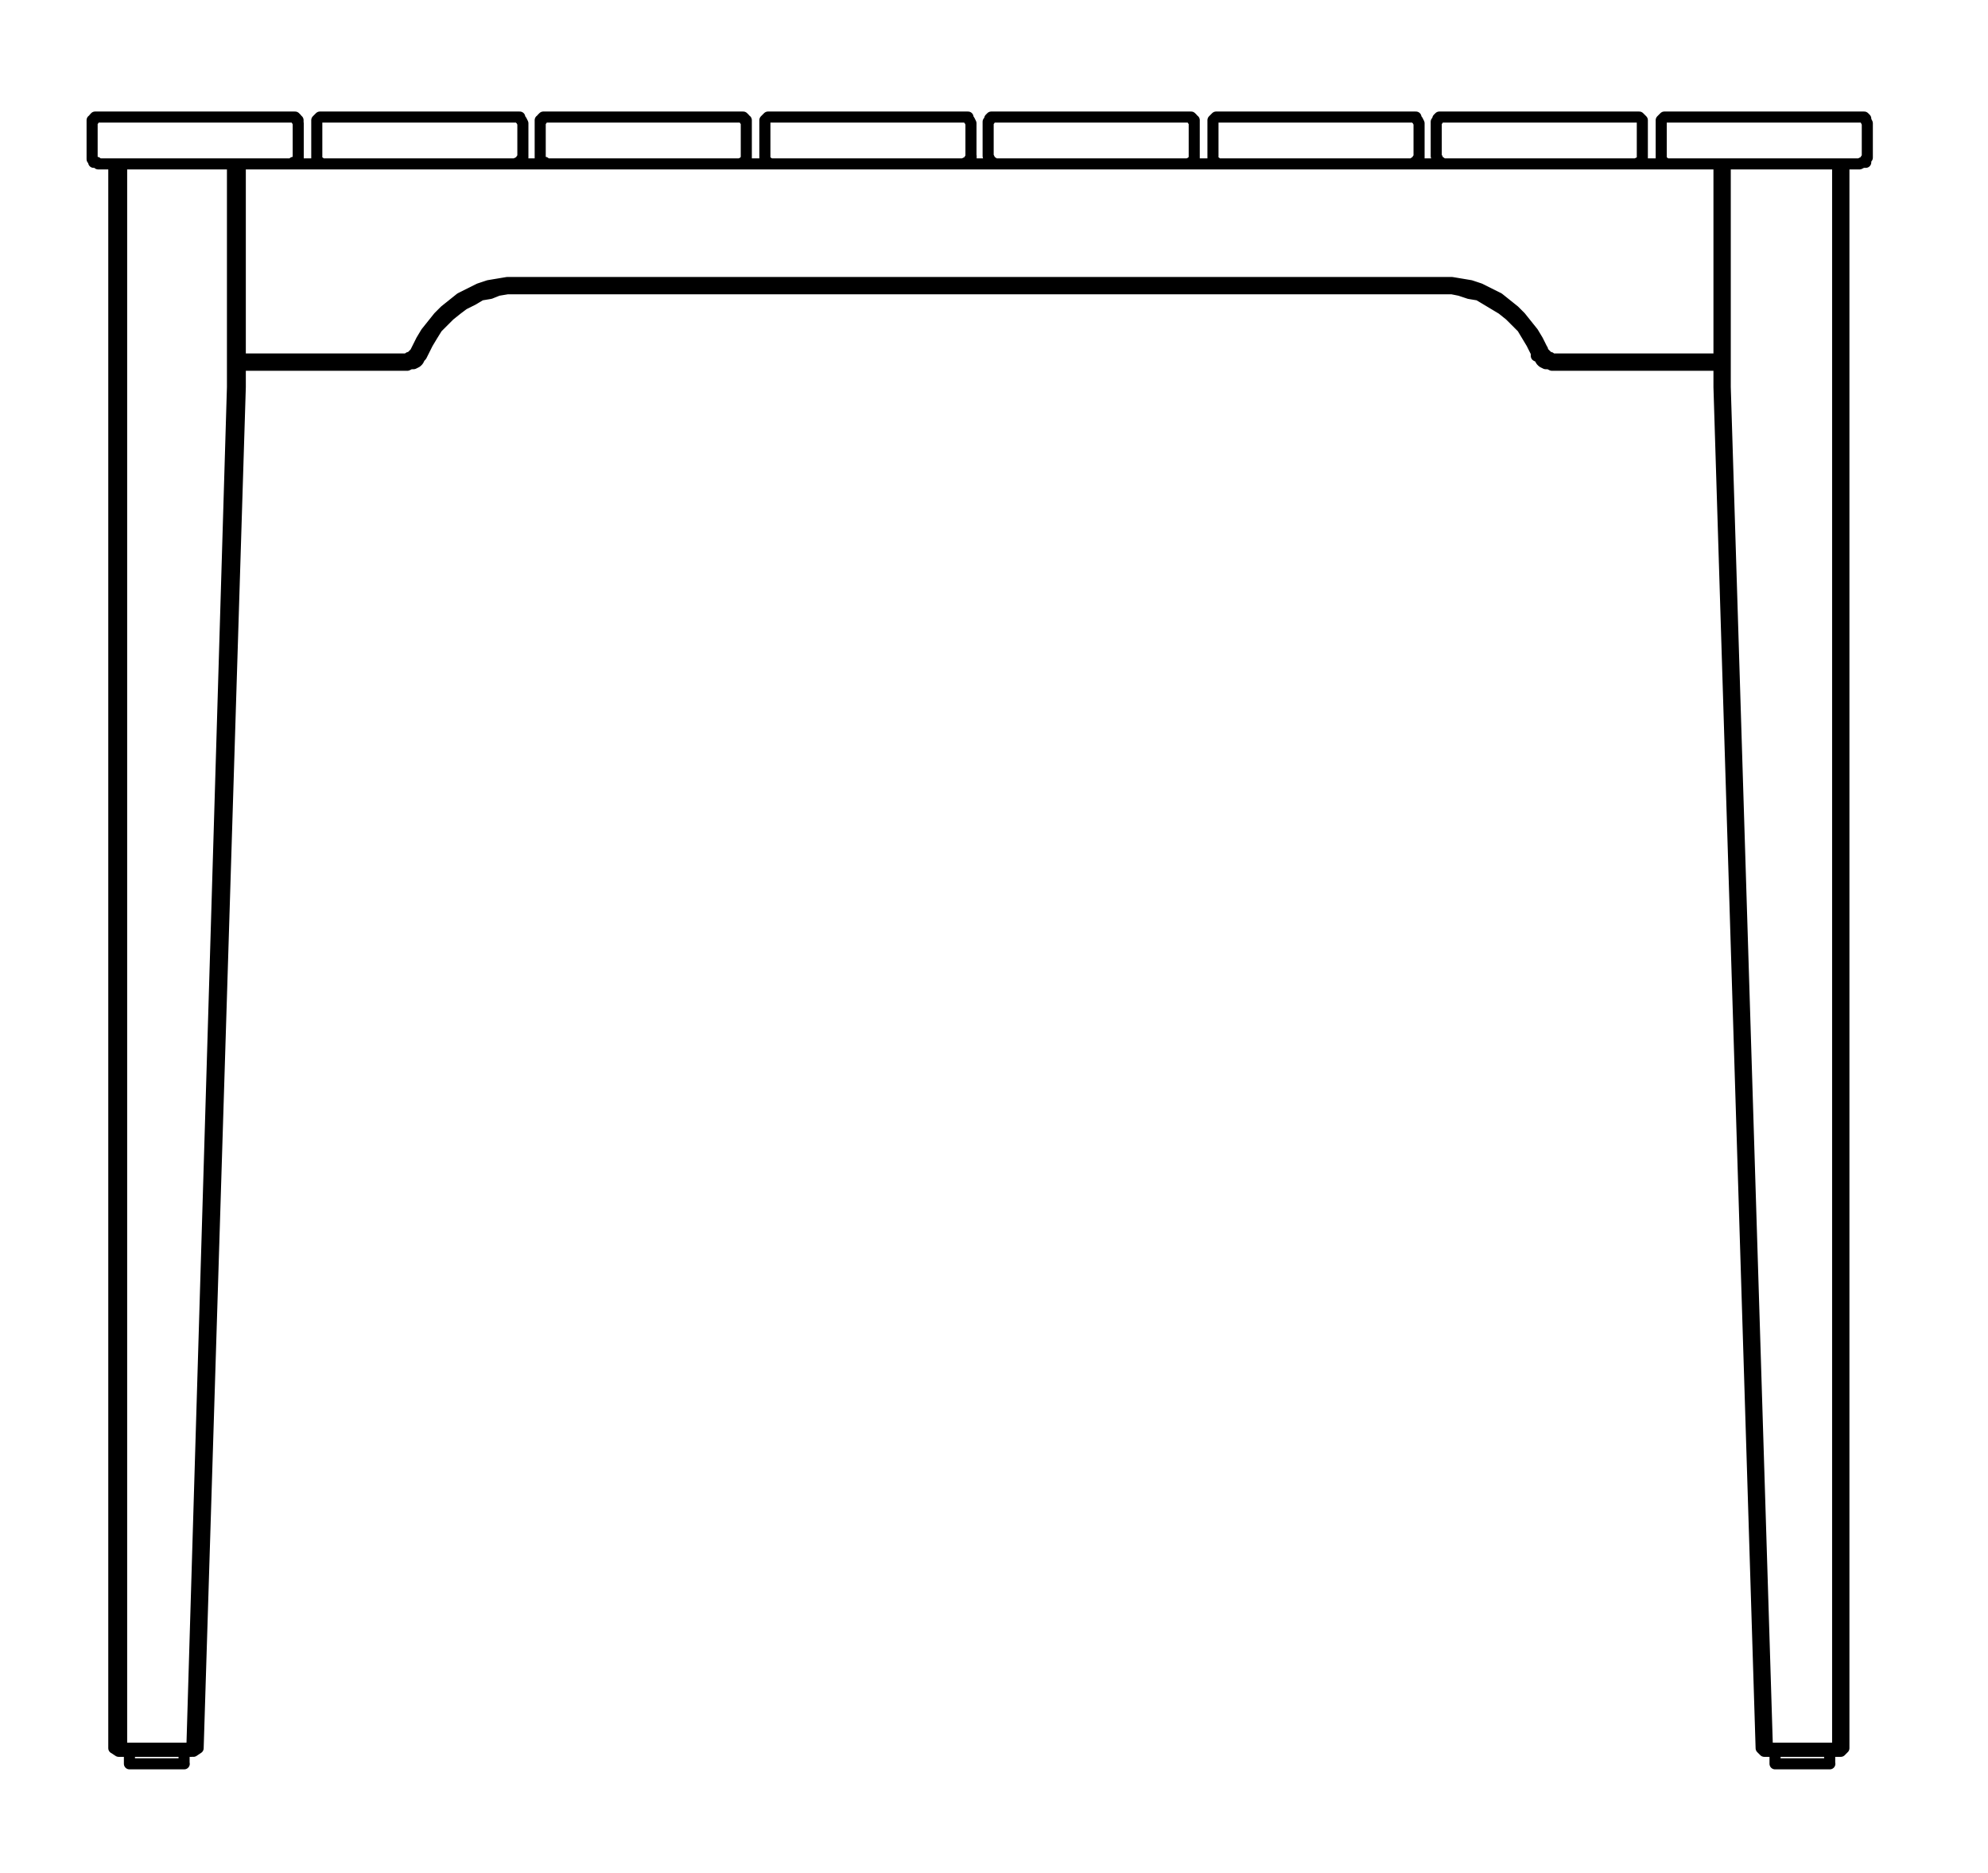 <?xml version="1.0" encoding="utf-8"?>
<!-- Generator: Adobe Illustrator 27.8.1, SVG Export Plug-In . SVG Version: 6.00 Build 0)  -->
<svg version="1.1" id="Lager_1" xmlns="http://www.w3.org/2000/svg" xmlns:xlink="http://www.w3.org/1999/xlink" x="0px" y="0px"
	 width="127.33px" height="120px" viewBox="0 0 127.33 120" style="enable-background:new 0 0 127.33 120;" xml:space="preserve">
<path style="fill:none;stroke:#000000;stroke-width:0.71;stroke-linecap:round;stroke-linejoin:round;" d="M8.29,113H10 M10,113h1.8
	 M117.2,113h-1.8 M115.4,113h-1.7 M110.1,24.8V10.5 M118.1,10.5V112 M117.9,112.2l0.2-0.2 M117.7,112h0.4 M117.9,112.2h-0.2
	 M112.8,112l-2.7-87.2 M110.1,24.8h0.4 M112.8,112l0.2,0.2 M113.2,112.2H113 M112.8,112h0.4 M110.5,24.8l2.7,87.2 M117.7,112V10.5
	 M110.5,10.5v14.3 M113.2,112v0.2 M117.7,112.2h-4.5 M117.7,112v0.2 M113.2,112h4.5 M7.6,112.2L7.3,112 M7.6,112.2h0.2 M7.29,10.5
	V112 M7.79,112h-0.5 M15.39,24.8V10.5 M14.89,10.5v14.3 M7.79,112V10.5 M12.29,112h-4.5 M7.79,112v0.2 M7.79,112.2h4.5 M12.69,112
	l-0.3,0.2 M12.29,112v0.2 M12.29,112.2L12.29,112.2 M12.69,112l2.7-87.2 M15.39,24.8h-0.5 M14.89,24.8l-2.6,87.2 M12.69,112h-0.4
	 M25.89,23.4h0.2l0.2-0.1h0.2l0.2-0.1l0.1-0.1l0.1-0.2l0.1-0.1l0.1-0.2 M15.39,23.4h10.5 M25.89,23.4L25.89,23.4V23 M27.09,22.6
	L27.09,22.6l-0.2-0.1h-0.1l-0.1-0.1 M27.09,22.6l0.3-0.6l0.3-0.5L28,21l0.4-0.4l0.4-0.4l0.5-0.4l0.4-0.3l0.6-0.3l0.5-0.3l0.6-0.1
	l0.5-0.2l0.6-0.1h0.6 M33.1,18.5L33.1,18.5v-0.4 M33.1,18.5h59.3 M92.4,18.1L92.4,18.1v0.4 M92.4,18.5H93l0.5,0.1l0.6,0.2l0.6,0.1
	l0.5,0.3l0.5,0.3l0.5,0.3l0.5,0.4l0.4,0.4l0.4,0.4l0.3,0.5l0.3,0.5l0.3,0.6 M98.8,22.4L98.8,22.4l-0.2,0.1h-0.1l-0.1,0.1 M98.4,22.6
	v0.2l0.2,0.1l0.1,0.2l0.1,0.1l0.2,0.1h0.2l0.2,0.1h0.2 M20.69,10.5h-2 M34.99,10.5H33 M49.4,10.5h-2 M63.7,10.5h-2 M78.1,10.5h-2
	 M92.5,10.5h-2.1 M106.8,10.5h-2 M25.89,23h-10.5 M26.69,22.4L26.69,22.4l-0.1,0.2l-0.1,0.1l-0.1,0.1l-0.1,0.1h-0.1l-0.1,0.1h-0.2
	 M33.09,18.1h-0.6l-0.6,0.1l-0.6,0.1l-0.6,0.2l-0.6,0.3l-0.6,0.3l-0.5,0.4l-0.5,0.4l-0.4,0.4l-0.4,0.5l-0.4,0.5l-0.3,0.5l-0.3,0.6
	 M92.39,18.1h-59.3 M98.79,22.4l-0.3-0.6l-0.3-0.5l-0.4-0.5l-0.4-0.5l-0.4-0.4l-0.5-0.4l-0.5-0.4l-0.6-0.3l-0.6-0.3l-0.6-0.2
	l-0.6-0.1l-0.6-0.1h-0.6 M99.59,23h-0.2l-0.1-0.1h-0.1l-0.1-0.1l-0.1-0.1l-0.1-0.1l-0.1-0.1v-0.1 M110.09,23h-10.5 M99.59,23
	L99.59,23v0.4 M99.59,23.4h10.5 M62.19,7.9L62.19,7.9l-0.1-0.2L62,7.6V7.5h-0.3 M61.7,10.5L61.7,10.5l0.2-0.1H62l0.1-0.1v-0.1
	l0.1-0.1V10 M61.7,7.5H49.39 M61.69,10.5h-12.3 M62.19,7.9V10 M49.39,7.5h-0.2l-0.1,0.1l-0.1,0.1v0.2 M48.99,7.9V10 M48.99,10
	L48.99,10v0.3l0.1,0.1h0.1l0.1,0.1h0.1 M90.39,10.5h-12.3 M90.39,10.5h0.1l0.1-0.1h0.1l0.1-0.1v-0.1l0.1-0.1V10 M90.89,7.9V10
	 M90.89,7.9L90.89,7.9l-0.1-0.2l-0.1-0.1V7.5h-0.3 M90.39,7.5h-12.3 M78.09,7.5h-0.2l-0.1,0.1l-0.1,0.1v0.2 M77.69,7.9V10 M77.69,10
	L77.69,10v0.3l0.1,0.1h0.1l0.1,0.1h0.1 M19.09,7.9L19.09,7.9V7.7H19V7.6l-0.1-0.1h-0.2 M18.7,10.5H6.29 M18.69,10.5h0.1v-0.1H19
	v-0.1l0.1-0.1V10 M19.1,7.9V10 M18.7,7.5H6.29 M6.29,7.5h-0.2L6,7.6v0.1H5.9v0.2 M5.9,7.9V10 M5.9,10L5.9,10v0.2L6,10.3v0.1h0.2
	l0.1,0.1 M119.1,10.5L119.1,10.5l0.2-0.1h0.2v-0.2l0.1-0.1V10 M119.1,10.5h-12.3 M119.6,7.9V10 M119.6,7.9L119.6,7.9l-0.1-0.2V7.6
	l-0.1-0.1h-0.3 M119.1,7.5h-12.3 M106.8,7.5h-0.2l-0.1,0.1l-0.1,0.1v0.2 M106.4,7.9V10 M106.4,10L106.4,10v0.3l0.1,0.1h0.1l0.1,0.1
	h0.1 M76.1,7.5H63.69 M76.09,10.5L76.09,10.5l0.2-0.1h0.1v-0.1l0.1-0.1V10 M76.09,10.5h-12.4 M76.49,7.9V10 M76.49,7.9L76.49,7.9
	V7.7h-0.1V7.6l-0.1-0.1h-0.2 M63.69,7.5h-0.2l-0.1,0.1v0.1l-0.1,0.1v0.1 M63.29,7.9V10 M63.29,10L63.29,10l0.1,0.2v0.2h0.2l0.1,0.1
	 M47.39,10.5H35 M47.4,10.5L47.4,10.5l0.2-0.1h0.1v-0.1l0.1-0.1V10 M47.8,7.9V10 M47.8,7.9L47.8,7.9V7.7h-0.1V7.6l-0.1-0.1h-0.2
	 M47.4,7.5H35 M35,7.5h-0.2l-0.1,0.1v0.1h-0.1v0.2 M34.6,7.9V10 M34.6,10L34.6,10v0.2l0.1,0.1v0.1h0.2l0.1,0.1 M104.8,7.5H92.49
	 M104.79,10.5L104.79,10.5l0.2-0.1h0.1l0.1-0.1V10 M105.19,7.9L105.19,7.9V7.7l-0.1-0.1l-0.1-0.1h-0.2 M104.79,10.5h-12.3
	 M105.19,7.9V10 M92.49,7.5h-0.3l-0.1,0.1v0.1l-0.1,0.1v0.1 M91.99,7.9V10 M91.99,10L91.99,10l0.1,0.2v0.2h0.2l0.1,0.1h0.1
	 M33.49,7.9L33.49,7.9l-0.1-0.2l-0.1-0.1V7.5H33 M33,10.5H20.69 M32.99,10.5L32.99,10.5l0.2-0.1h0.1l0.1-0.1v-0.1l0.1-0.1V10
	 M33.49,7.9V10 M33,7.5H20.69 M20.69,7.5h-0.2l-0.1,0.1l-0.1,0.1v0.2 M20.29,7.9V10 M20.29,10L20.29,10v0.3l0.1,0.1h0.1l0.1,0.1h0.1
	 M11.79,113v-0.8 M8.29,112.2v0.8 M117.19,113v-0.8 M113.69,112.2v0.8 M94,18.7L94,18.7"/>
</svg>
